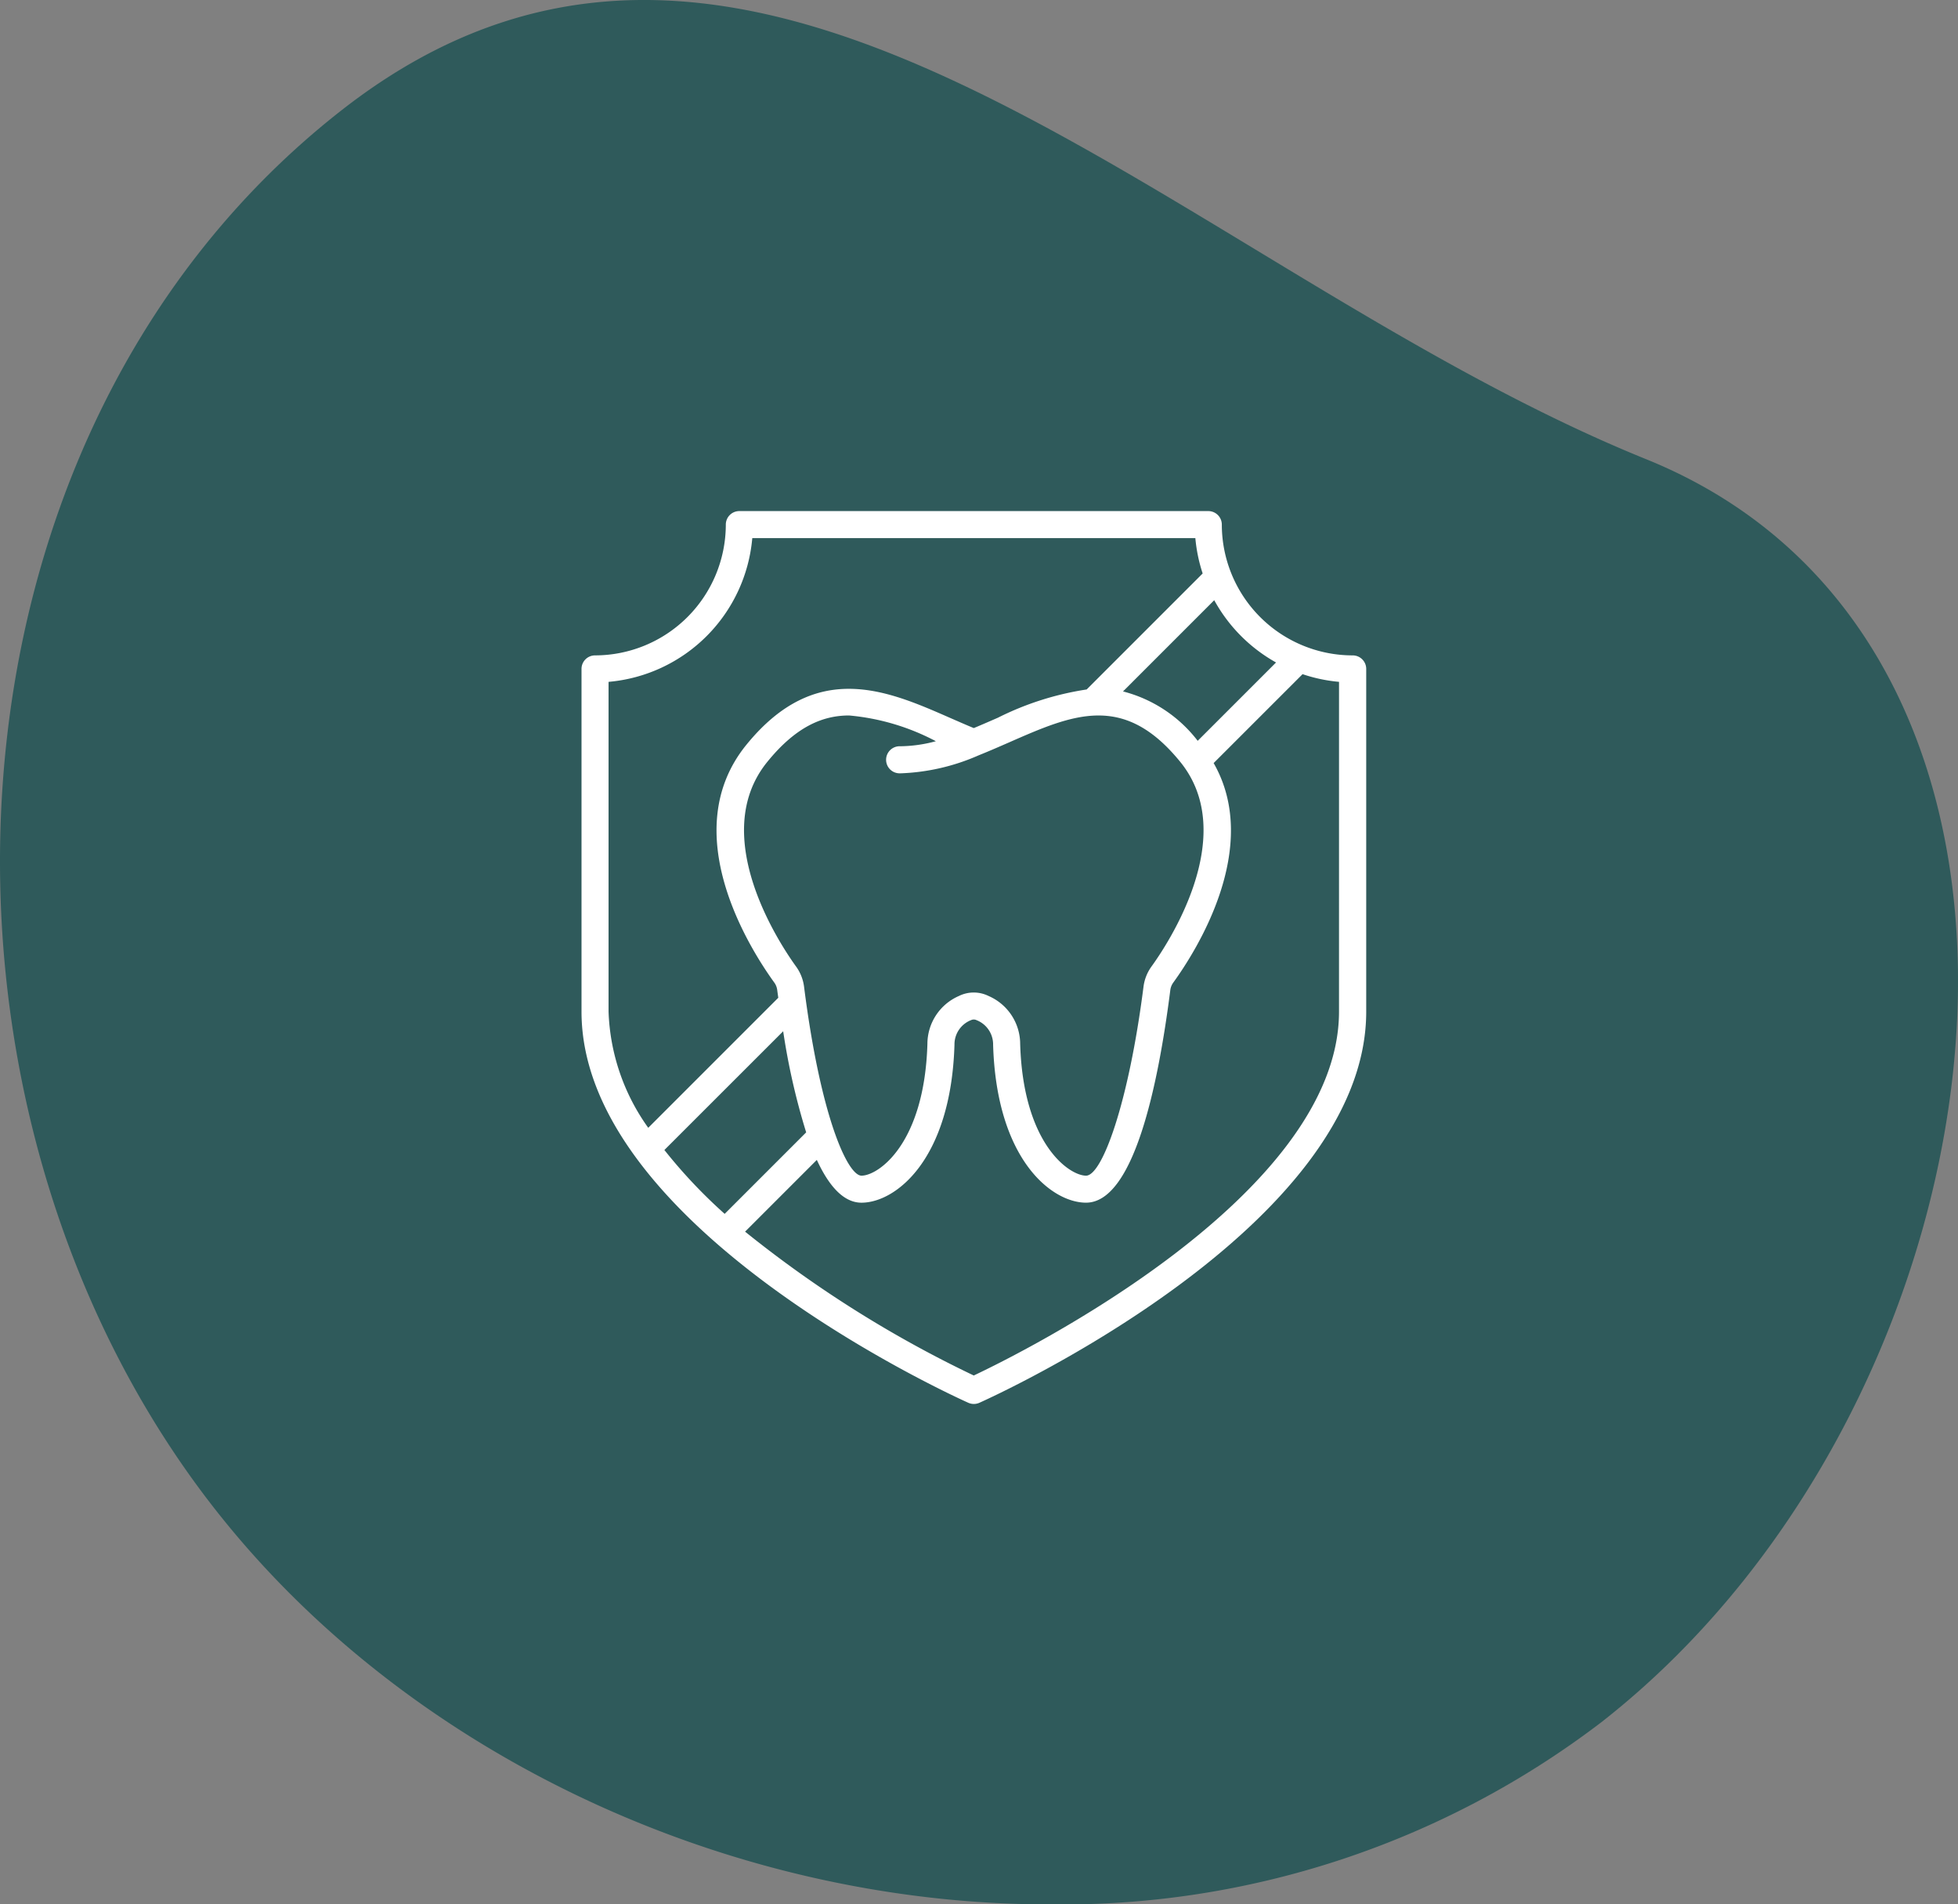 <svg xmlns="http://www.w3.org/2000/svg" width="105.265" height="102.38" viewBox="0 0 105.265 102.38">
  <rect x="0" y="0" width="105.265" height="102.38" fill="#808080" stroke="none"/>
  <g id="Gruppe_422" data-name="Gruppe 422" transform="translate(-1986.737 5899.22)">
    <g id="Gruppe_421" data-name="Gruppe 421">
      <g id="Gruppe_420" data-name="Gruppe 420" transform="translate(140)">
        <g id="Gruppe_418" data-name="Gruppe 418" transform="translate(140)">
          <g id="Gruppe_416" data-name="Gruppe 416" transform="translate(140)">
            <g id="Gruppe_413" data-name="Gruppe 413" transform="translate(-1566 4937)">
              <path id="Schnittmenge_1" data-name="Schnittmenge 1" d="M33.856,104.188C16.928,82.52,18.232,46.609,40.722,29.038s45,8.6,70.133,18.772,20.07,50.324-2.42,67.9A47.767,47.767,0,0,1,78.748,125.5C61.682,125.5,44.3,117.555,33.856,104.188Z" transform="translate(3110.389 -10859.34)" fill="#2f5a5b"/>
            </g>
          </g>
        </g>
      </g>
      <path id="Pfad_892" data-name="Pfad 892" d="M451.037,235.793a7.037,7.037,0,0,1-7.03-7.03.727.727,0,0,0-.728-.728H418.067a.726.726,0,0,0-.726.728,7.039,7.039,0,0,1-7.031,7.03.727.727,0,0,0-.727.728v18.423c0,11.584,19.945,20.648,20.793,21.028a.734.734,0,0,0,.6,0c.848-.38,20.794-9.444,20.794-21.028V236.521A.727.727,0,0,0,451.037,235.793Zm-7.438-2.967a8.531,8.531,0,0,0,3.323,3.348l-4.212,4.212a7.383,7.383,0,0,0-4.015-2.656Zm-16.883,9.308a11.392,11.392,0,0,0,4.21-.965l.034-.014c.536-.215,1.065-.447,1.59-.676,3.448-1.515,6.174-2.71,9.223,1.04,3.233,3.977-.724,9.866-1.551,11.005a2.359,2.359,0,0,0-.425,1.077c-.8,6.276-2.224,10.162-3.089,10.162-.892,0-3.384-1.68-3.542-7.087a2.816,2.816,0,0,0-1.7-2.573,1.8,1.8,0,0,0-1.593,0,2.813,2.813,0,0,0-1.694,2.572c-.159,5.407-2.653,7.088-3.543,7.088-.745,0-2.2-3.153-3.089-10.162a2.354,2.354,0,0,0-.426-1.077c-.826-1.139-4.783-7.028-1.55-11.006,1.5-1.847,2.925-2.495,4.395-2.495a12.306,12.306,0,0,1,4.667,1.384,7.583,7.583,0,0,1-1.92.271.728.728,0,1,0,0,1.455Zm-15.679,12.81V237.216a8.5,8.5,0,0,0,7.727-7.727h23.82a8.436,8.436,0,0,0,.393,1.9l-6.236,6.236a15.955,15.955,0,0,0-4.775,1.52c-.429.187-.861.376-1.294.556-.433-.179-.862-.368-1.29-.555-3.372-1.48-7.191-3.152-10.937,1.455-3.806,4.682.187,10.963,1.5,12.779a.856.856,0,0,1,.159.4c.018.139.039.28.057.42l-6.99,6.99A11.36,11.36,0,0,1,411.037,254.944Zm3,7.441L420.425,256a36.377,36.377,0,0,0,1.236,5.435l-4.382,4.382A27.574,27.574,0,0,1,414.04,262.385Zm36.27-7.441c0,9.923-17.151,18.389-19.636,19.562a62.466,62.466,0,0,1-12.294-7.733l3.857-3.857c.646,1.4,1.436,2.3,2.4,2.3,1.836,0,4.814-2.306,5-8.494,0-.012,0-.022,0-.034a1.4,1.4,0,0,1,.887-1.285.348.348,0,0,1,.3,0,1.4,1.4,0,0,1,.89,1.285c0,.012,0,.022,0,.034.182,6.187,3.159,8.493,4.995,8.493,2.546,0,3.87-6.217,4.532-11.433a.873.873,0,0,1,.16-.4c1.225-1.69,4.768-7.257,2.169-11.8l4.781-4.78a8.4,8.4,0,0,0,1.96.413Z" transform="translate(1608.417 -6099.779)" fill="#fff"/>
    </g>
  </g>
</svg>
